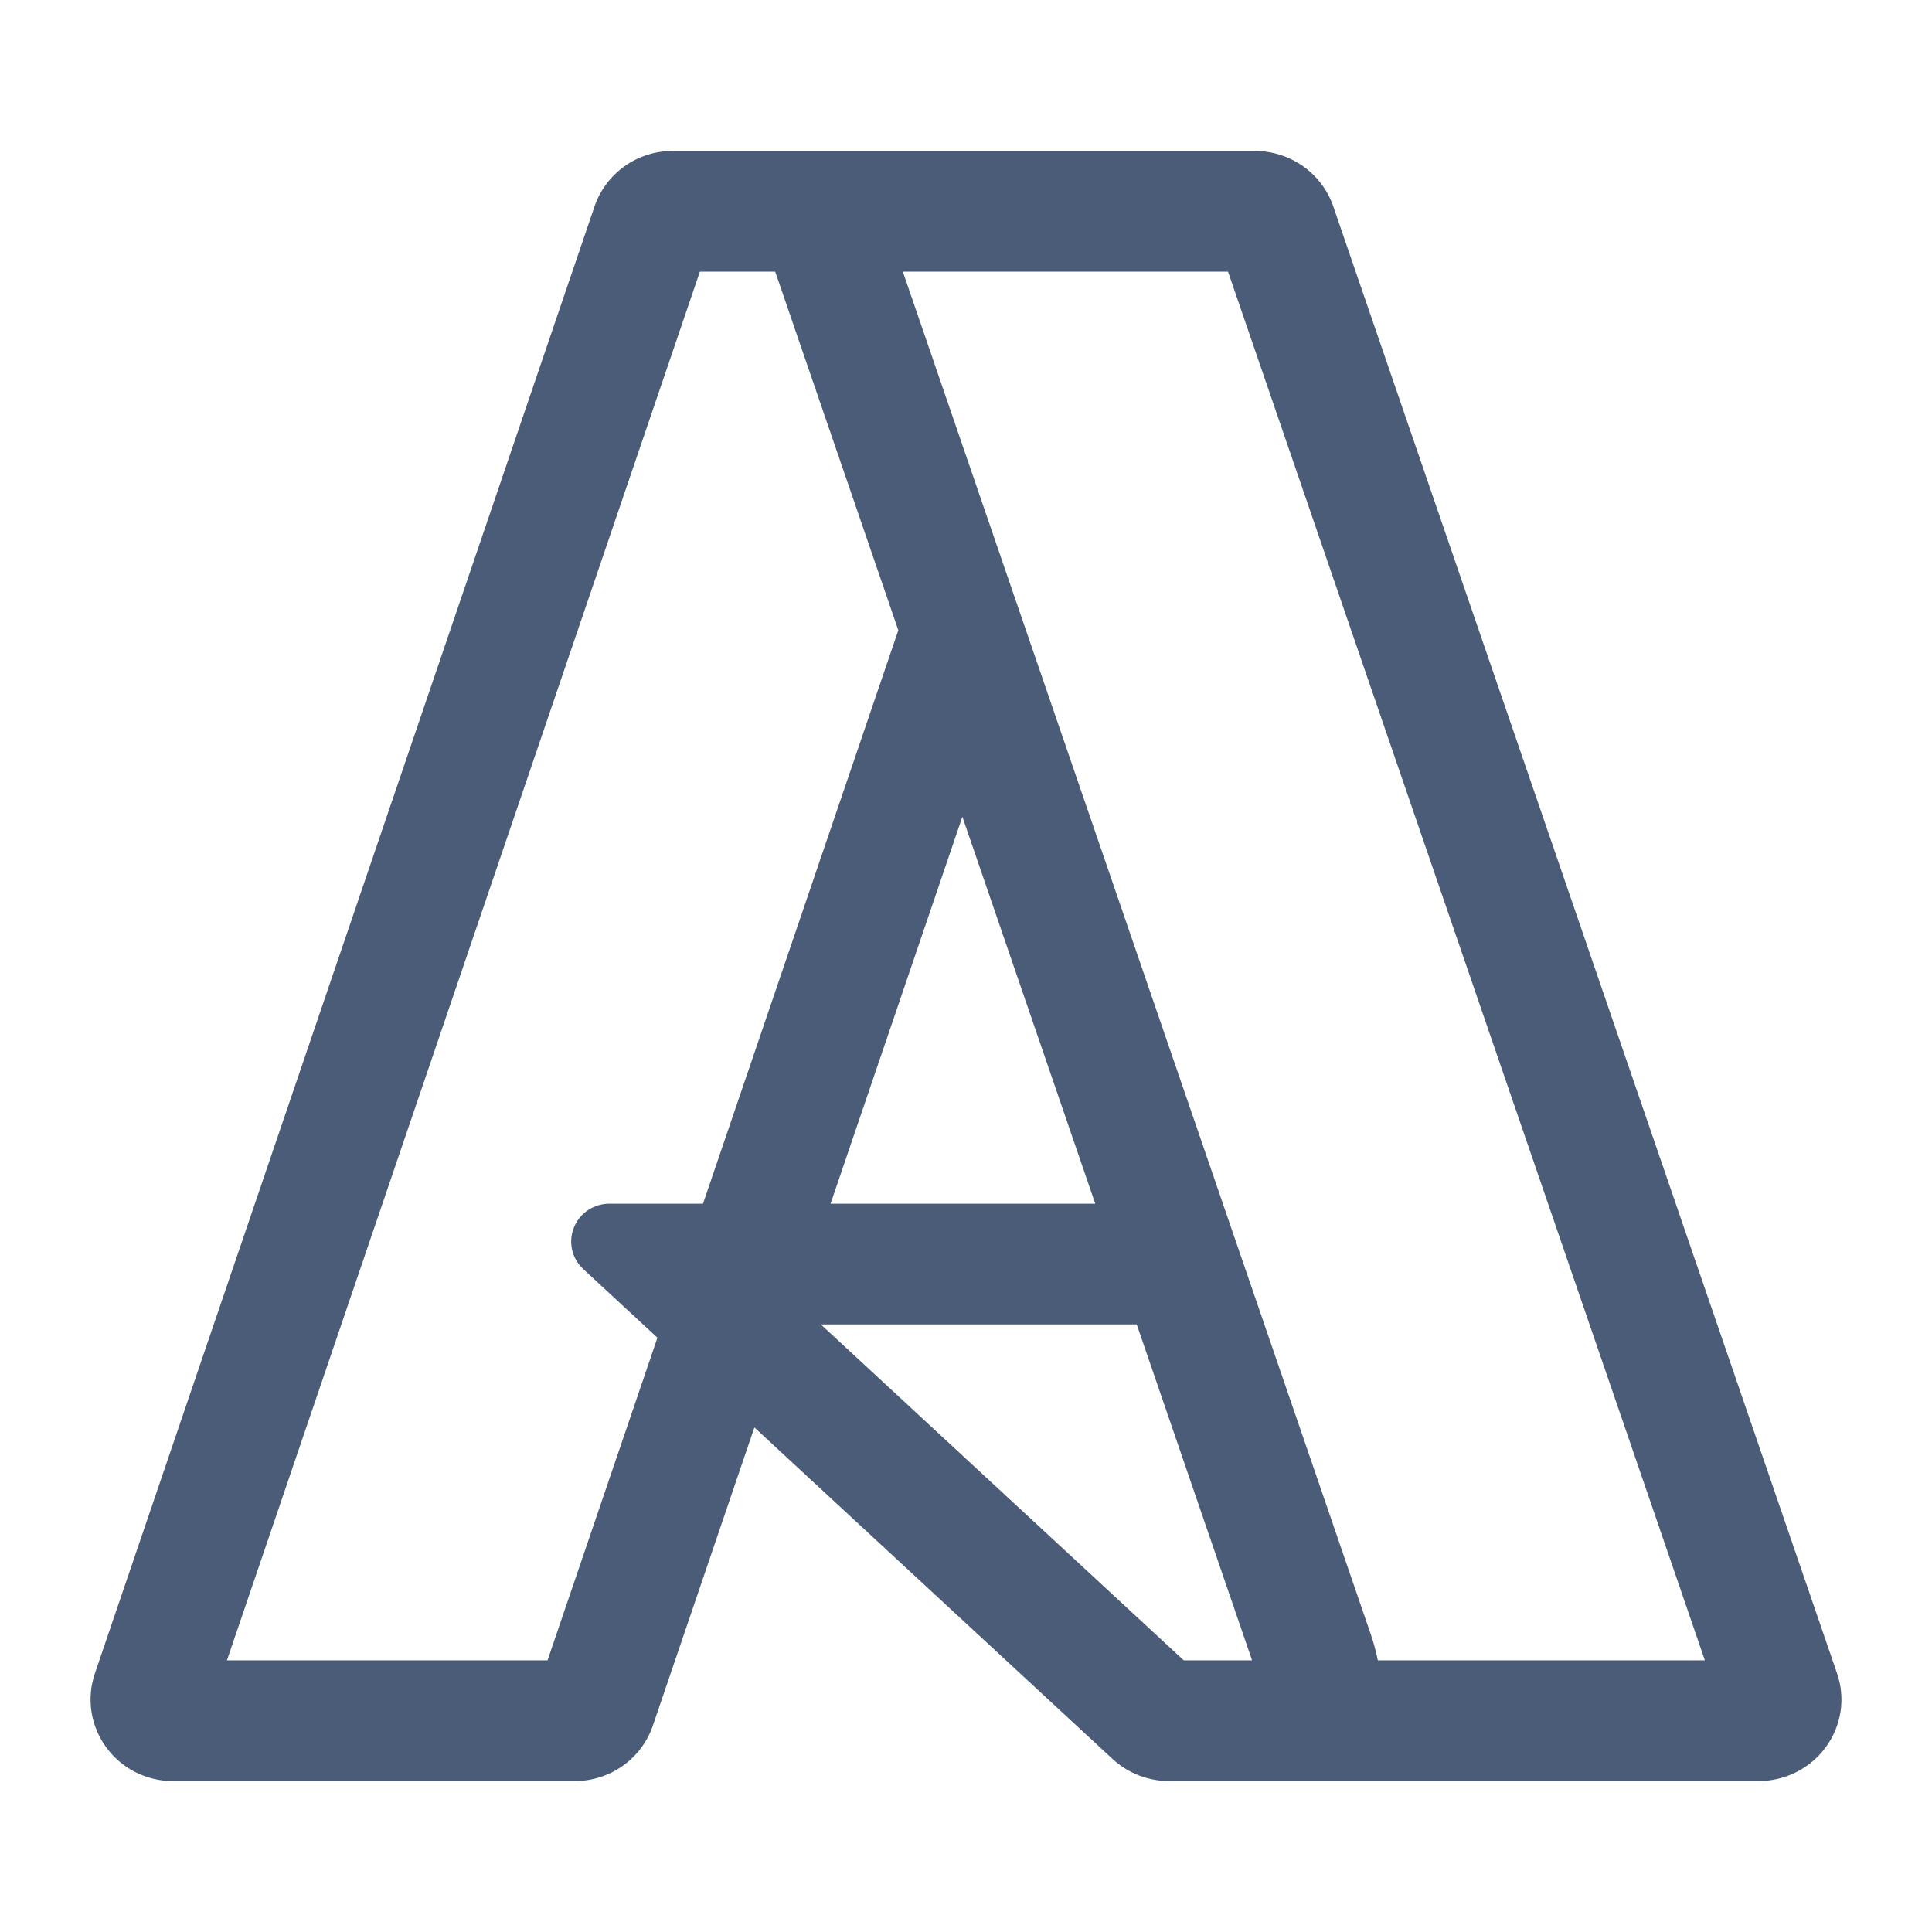 <svg width="32" height="32" viewBox="0 0 32 32" fill="none" xmlns="http://www.w3.org/2000/svg">
<path fill-rule="evenodd" clip-rule="evenodd" d="M15.94 13.528L13.757 19.937H18.141L15.94 13.528ZM14.879 10.439L11.644 19.937H10.093C9.966 19.937 9.842 19.975 9.737 20.045C9.632 20.116 9.551 20.216 9.505 20.334C9.458 20.45 9.449 20.579 9.476 20.701C9.504 20.824 9.569 20.935 9.662 21.021L10.889 22.157L9.069 27.5H3.759L11.592 4.5H12.84L14.879 10.439ZM11.167 2.5H11.14C10.854 2.5 10.576 2.589 10.344 2.754C10.112 2.919 9.938 3.152 9.847 3.42L1.571 27.719C1.502 27.922 1.483 28.138 1.515 28.35C1.547 28.562 1.63 28.763 1.756 28.937C1.882 29.111 2.048 29.253 2.24 29.351C2.433 29.449 2.646 29.5 2.862 29.5H9.521C9.807 29.5 10.085 29.411 10.317 29.246C10.549 29.081 10.722 28.848 10.814 28.58L12.495 23.643L18.426 29.133C18.681 29.369 19.017 29.5 19.366 29.5H19.537C19.529 29.5 19.52 29.5 19.511 29.5H29.127C29.345 29.5 29.56 29.449 29.754 29.351C29.948 29.253 30.115 29.111 30.242 28.937C30.369 28.763 30.453 28.561 30.485 28.35C30.517 28.138 30.498 27.921 30.428 27.718L22.083 3.418C21.991 3.151 21.816 2.918 21.583 2.753C21.349 2.589 21.069 2.5 20.782 2.5H11.167ZM20.738 27.5L18.828 21.937H13.596L19.606 27.5H20.738ZM20.34 4.5L28.238 27.5H22.821C22.792 27.354 22.753 27.21 22.704 27.069L22.704 27.068L14.954 4.5H20.34Z" fill="#4A5C77"/>
</svg>
